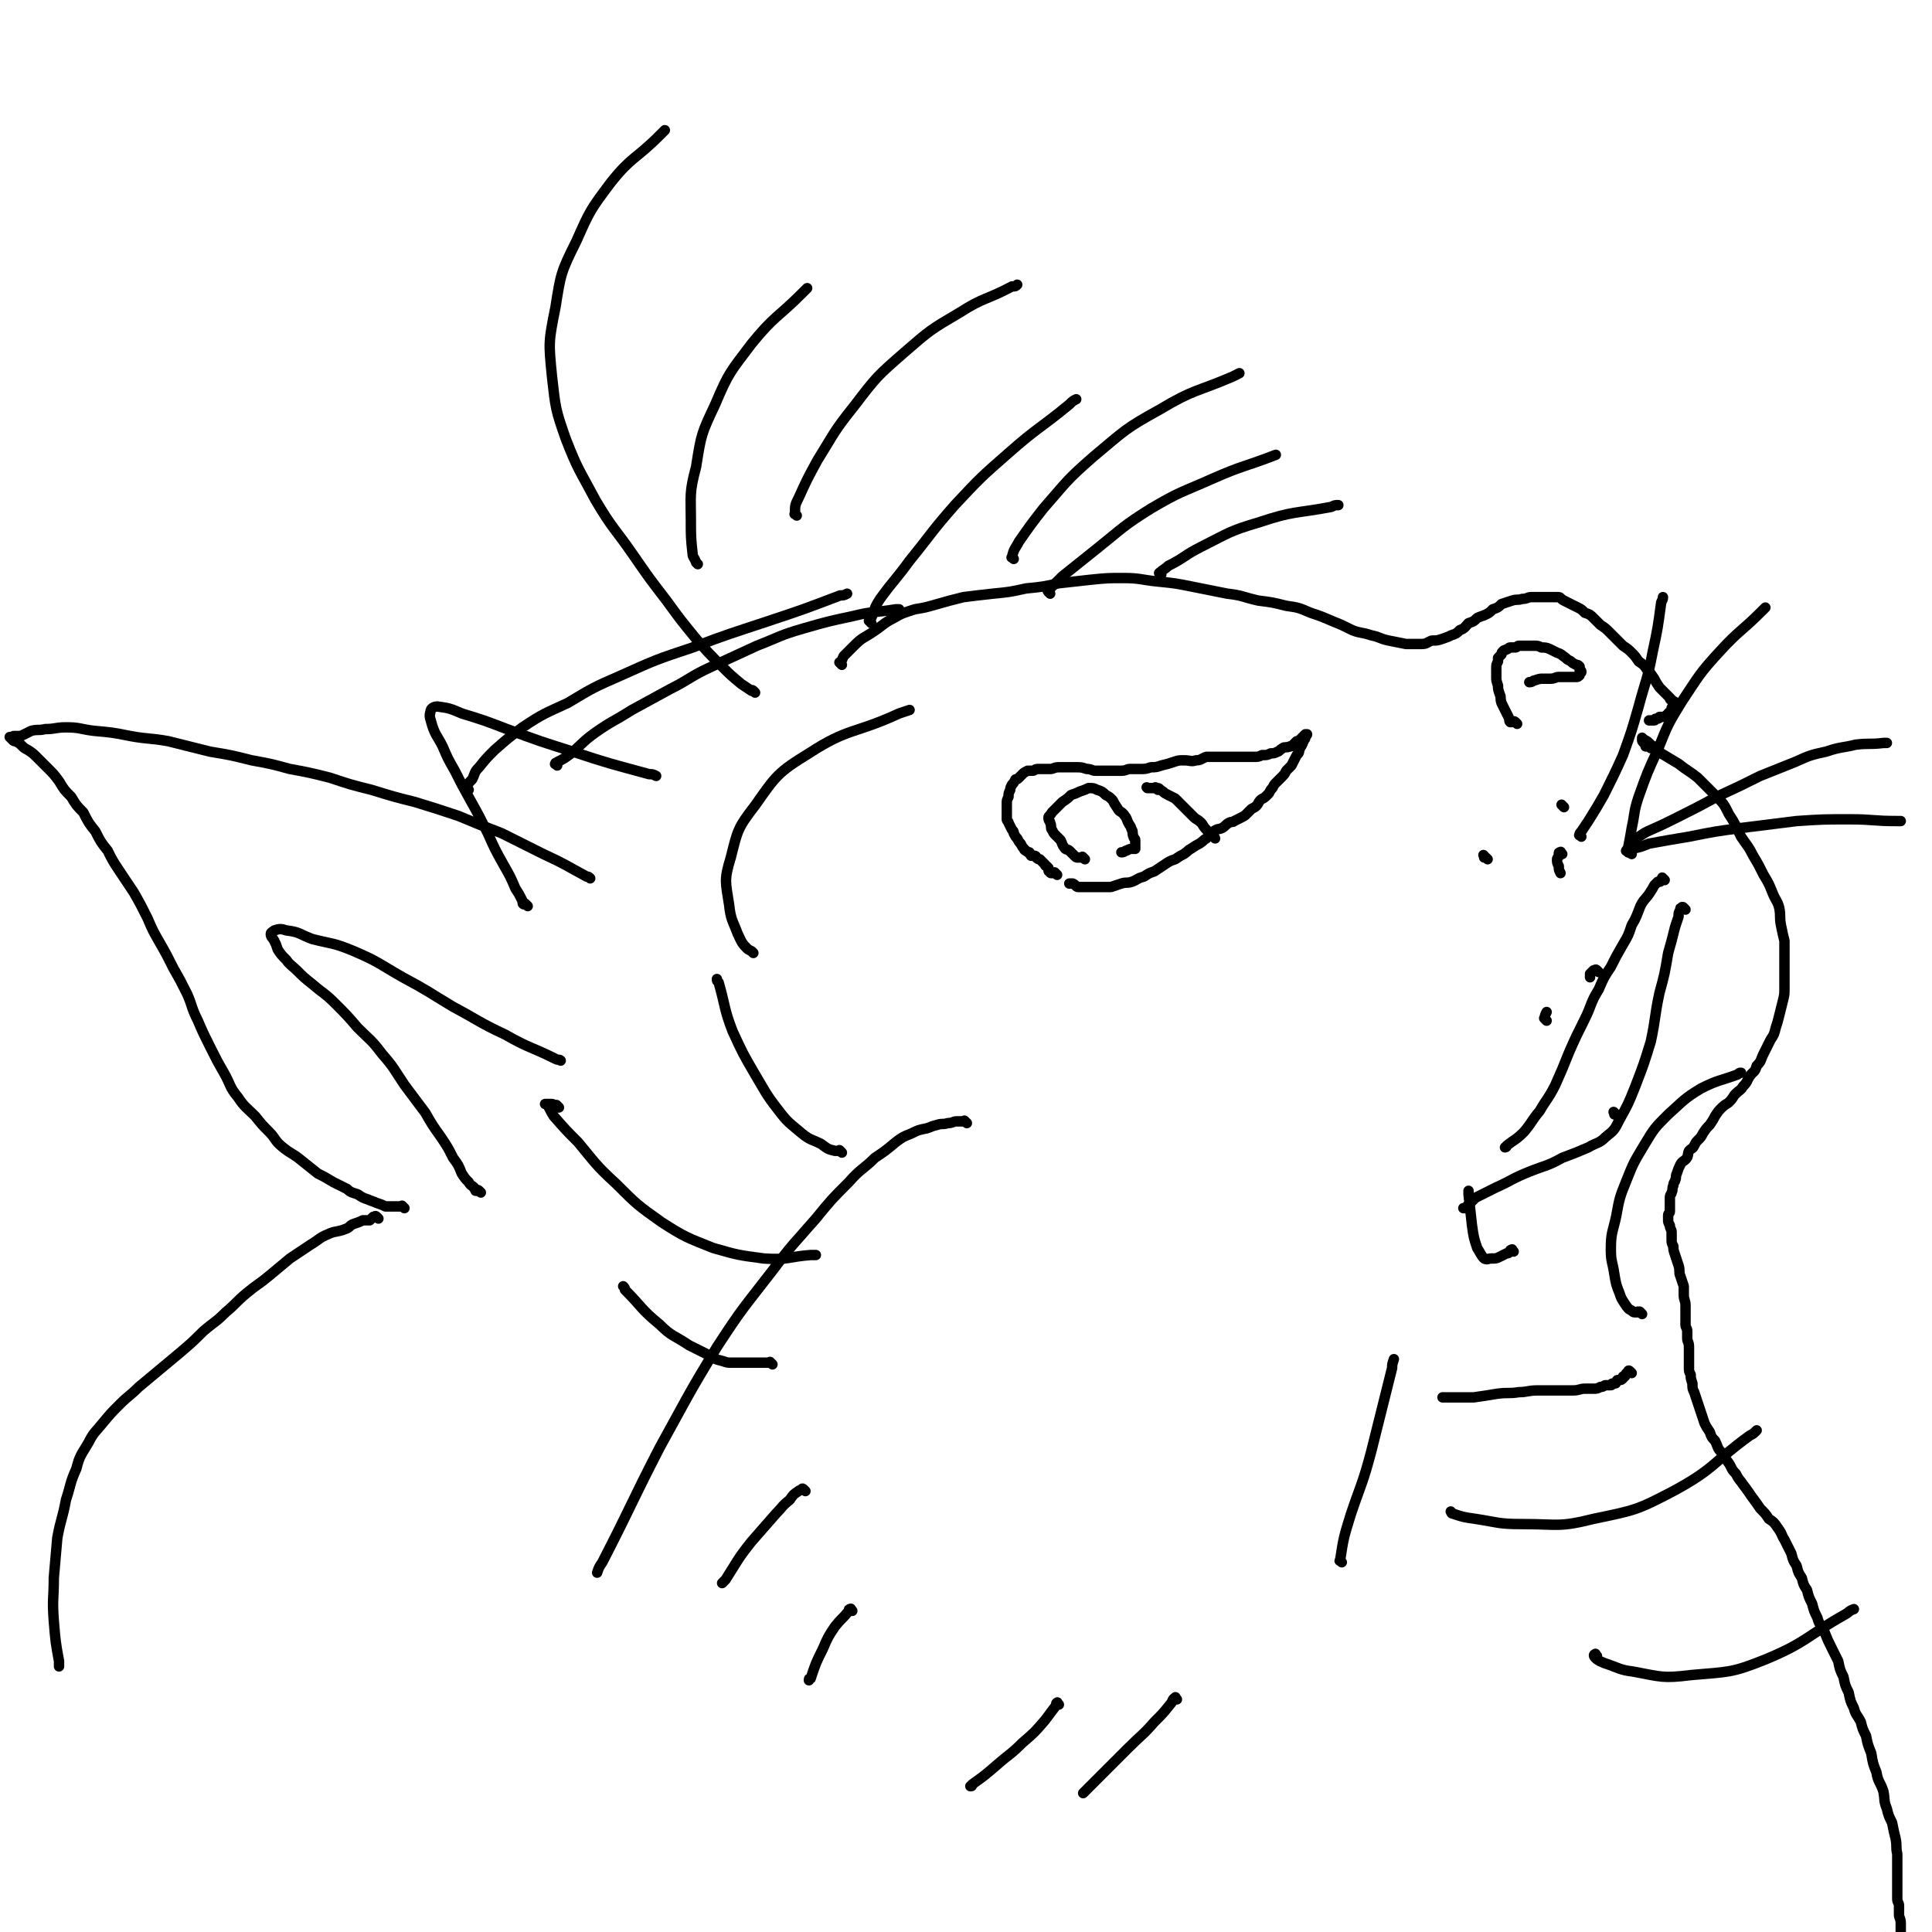 <svg viewBox='0 0 1113 1113' version='1.1' xmlns='http://www.w3.org/2000/svg' xmlns:xlink='http://www.w3.org/1999/xlink'><g fill='none' stroke='#000000' stroke-width='6' stroke-linecap='round' stroke-linejoin='round'><path d='M233,696c-1,-1 -1,-1 -1,-1 -1,-1 0,0 0,0 0,0 0,0 -1,0 0,0 0,0 0,0 0,0 0,0 -1,0 -1,0 -1,0 -2,0 -1,0 -1,0 -2,0 -2,0 -2,0 -4,0 -2,-1 -2,-1 -5,-2 -2,-1 -3,-1 -5,-2 -3,-1 -3,-1 -6,-3 -3,-1 -4,-1 -6,-3 -4,-2 -4,-2 -8,-4 -5,-3 -5,-3 -9,-5 -5,-4 -5,-4 -10,-8 -5,-4 -5,-3 -10,-7 -5,-4 -4,-5 -8,-9 -4,-4 -4,-4 -8,-9 -5,-5 -6,-5 -10,-11 -5,-6 -4,-7 -8,-14 -4,-7 -4,-7 -8,-15 -4,-8 -4,-8 -7,-15 -4,-8 -3,-8 -6,-15 -4,-8 -4,-8 -8,-15 -4,-8 -4,-8 -8,-15 -4,-7 -4,-7 -7,-14 -4,-8 -4,-8 -8,-15 -4,-6 -4,-6 -8,-12 -4,-6 -4,-6 -7,-12 -4,-5 -4,-5 -7,-11 -4,-5 -4,-5 -7,-11 -4,-4 -4,-4 -7,-9 -4,-4 -4,-4 -7,-9 -3,-4 -3,-4 -6,-7 -3,-3 -3,-3 -6,-6 -3,-3 -3,-3 -6,-5 -2,-1 -2,-1 -4,-3 -1,-1 -1,-1 -3,-2 -1,0 -1,0 -2,-1 0,0 0,0 -1,-1 0,0 0,0 0,0 0,0 0,0 0,0 0,0 0,0 0,0 -1,-1 0,0 0,0 0,0 0,0 1,0 0,0 0,-1 1,-1 1,0 1,0 2,0 2,0 2,0 4,-1 2,-1 2,-1 4,-2 4,-1 4,0 8,-1 6,0 6,-1 12,-1 8,0 8,1 16,2 11,1 11,1 21,3 11,2 11,1 22,3 12,3 12,3 24,6 12,2 12,2 24,5 11,2 11,2 22,5 11,2 11,2 23,5 12,4 12,4 24,7 13,4 13,4 25,7 13,4 13,4 25,8 12,5 12,5 25,10 12,6 12,6 24,12 13,6 12,6 25,13 1,0 1,0 2,1 '/><path d='M304,522c-1,-1 -1,-1 -1,-1 -1,-1 0,0 0,0 0,0 0,0 0,0 0,0 0,0 0,0 -1,-1 -1,0 -1,0 -1,0 -1,-1 -1,-2 -2,-4 -2,-4 -4,-7 -3,-7 -3,-7 -7,-14 -5,-9 -5,-9 -9,-18 -5,-10 -5,-10 -10,-19 -5,-9 -5,-9 -9,-17 -4,-7 -4,-7 -7,-14 -3,-6 -4,-6 -6,-12 -1,-4 -2,-5 -1,-8 0,-2 2,-3 4,-3 7,1 7,1 14,4 13,4 13,4 26,9 19,7 19,7 38,13 21,7 22,7 44,13 2,0 2,0 4,1 '/><path d='M270,455c-1,-1 -1,-1 -1,-1 -1,-1 0,0 0,0 0,0 0,0 0,-1 1,-2 1,-2 3,-4 2,-4 1,-4 4,-7 4,-5 4,-5 9,-10 8,-7 8,-7 16,-13 12,-8 13,-8 26,-14 15,-9 15,-9 31,-16 20,-9 20,-9 41,-16 21,-8 22,-8 43,-15 21,-7 21,-7 42,-15 2,0 2,0 4,-1 '/><path d='M321,441c-1,-1 -2,-1 -1,-1 0,-1 0,0 1,-1 4,-2 4,-2 8,-5 7,-6 7,-7 14,-12 10,-7 10,-6 21,-13 11,-6 11,-6 22,-12 12,-6 11,-7 24,-13 13,-6 13,-6 26,-12 13,-5 13,-6 27,-10 14,-4 14,-4 28,-7 12,-3 13,-2 25,-4 1,0 1,0 2,0 '/><path d='M435,399c-1,-1 -1,-1 -1,-1 -1,-1 -1,0 -1,0 -3,-2 -3,-2 -6,-4 -6,-5 -6,-5 -11,-10 -8,-8 -8,-8 -15,-16 -9,-11 -9,-11 -17,-22 -10,-13 -10,-13 -19,-26 -11,-16 -12,-15 -22,-32 -9,-17 -10,-17 -17,-35 -6,-17 -6,-18 -8,-36 -2,-20 -2,-20 2,-40 3,-19 3,-20 12,-38 8,-18 8,-18 20,-34 12,-15 14,-13 28,-27 2,-2 2,-2 3,-3 '/><path d='M402,325c-1,-1 -1,-1 -1,-1 -1,-3 -2,-3 -2,-5 -1,-9 -1,-10 -1,-19 0,-15 -1,-16 3,-31 3,-19 3,-19 11,-36 8,-19 9,-19 21,-35 13,-16 15,-15 29,-29 2,-2 2,-2 3,-3 '/><path d='M459,297c-1,-1 -2,-1 -1,-1 0,-5 0,-5 2,-9 5,-11 5,-11 11,-22 10,-16 9,-16 21,-31 13,-17 13,-17 29,-31 15,-13 15,-13 32,-23 14,-9 15,-7 30,-15 2,0 2,0 3,-1 '/><path d='M502,359c-1,-1 -1,-1 -1,-1 -1,-1 0,0 0,0 3,-6 2,-7 6,-13 8,-11 9,-11 17,-22 13,-16 12,-16 26,-32 15,-16 15,-16 31,-30 17,-15 18,-14 35,-28 2,-2 2,-2 4,-3 '/><path d='M584,322c-1,-1 -2,-1 -1,-1 1,-5 2,-5 4,-9 7,-10 7,-10 14,-19 14,-16 13,-16 29,-30 18,-15 18,-16 38,-27 20,-12 21,-10 42,-19 2,-1 2,-1 4,-2 '/><path d='M605,342c-1,-1 -1,-1 -1,-1 -1,-1 0,-1 0,-1 4,-4 4,-4 8,-8 10,-8 10,-8 20,-16 15,-12 15,-13 31,-23 17,-10 17,-9 35,-17 18,-8 19,-7 37,-14 '/><path d='M669,331c-1,-1 -2,-1 -1,-1 2,-2 3,-2 5,-4 10,-5 9,-6 19,-11 16,-8 16,-9 33,-14 21,-7 21,-5 42,-9 2,-1 2,-1 4,-1 '/><path d='M485,383c-1,-1 -1,-1 -1,-1 -1,-1 0,0 0,0 1,-1 1,-2 2,-4 3,-3 3,-3 6,-6 5,-5 5,-4 11,-8 6,-4 6,-5 12,-8 5,-3 6,-3 12,-5 6,-1 6,-1 13,-3 7,-2 7,-2 15,-4 8,-1 8,-1 17,-2 10,-1 10,-1 19,-3 10,-1 10,-1 19,-3 9,-1 9,-1 18,-2 10,-1 10,-1 19,-1 10,0 10,1 20,2 10,1 10,1 20,3 10,2 10,2 20,4 9,1 9,2 18,4 8,1 8,1 16,3 7,1 7,1 14,4 6,2 6,2 13,5 5,2 5,2 11,5 5,2 5,1 11,3 5,1 5,2 10,3 5,1 5,1 10,2 5,0 5,0 9,0 3,0 3,-1 6,-2 3,0 3,0 6,-1 3,-1 3,-1 5,-2 3,-1 3,-1 5,-3 3,-1 3,-2 5,-4 3,-1 3,-1 5,-3 2,-1 3,-1 5,-2 2,-1 2,-1 4,-3 3,-1 3,-1 5,-3 3,-1 3,-1 6,-2 3,-1 3,0 6,-1 3,0 3,-1 5,-1 3,0 3,0 6,0 3,0 3,0 5,0 3,0 3,0 5,0 1,0 1,1 3,2 2,1 2,1 4,2 2,1 2,1 4,2 2,1 2,1 4,3 3,1 3,1 5,3 2,2 2,2 4,4 3,2 3,2 5,4 2,2 2,2 4,4 2,2 2,2 4,4 3,2 3,2 5,4 2,2 2,2 4,5 3,2 3,2 5,5 2,2 2,2 4,5 1,2 1,2 3,5 1,1 1,1 3,3 1,1 1,1 2,2 0,0 0,0 1,1 0,1 0,1 1,1 0,0 0,0 0,0 0,0 0,1 1,1 0,0 0,0 0,0 0,0 1,0 1,1 0,0 0,1 0,1 0,0 0,0 0,0 0,1 0,1 -1,1 0,1 -1,0 -1,1 0,0 0,1 0,1 -1,1 -1,1 -2,2 0,0 0,1 -1,1 -1,1 -1,1 -2,1 -1,0 -1,0 -2,0 0,0 0,1 -1,1 0,0 -1,0 -1,0 -1,0 0,1 -1,1 0,0 0,0 -1,0 -1,0 -1,0 -2,0 0,0 0,0 0,0 '/><path d='M951,431c-1,-1 -1,-1 -1,-1 -1,-1 0,0 0,0 0,0 0,0 0,0 0,0 0,0 -1,0 0,0 0,0 0,0 0,0 -1,0 -1,0 0,0 0,0 0,-1 0,0 0,-1 0,-1 0,0 -1,0 -1,0 -1,-1 -1,-1 -1,-2 0,0 0,0 0,0 0,0 0,-1 0,-1 0,0 0,1 1,1 2,1 2,1 4,3 3,2 3,2 6,5 5,3 5,3 10,6 5,4 6,4 11,8 5,5 5,5 10,10 5,5 5,5 8,11 4,6 4,7 7,13 4,6 4,5 7,11 3,5 3,5 6,11 3,5 3,5 5,10 2,5 3,5 4,9 1,5 0,5 1,10 1,5 1,5 2,9 0,4 0,4 0,7 0,3 0,3 0,6 0,4 0,4 0,7 0,4 0,4 0,7 0,4 0,4 -1,8 -1,4 -1,4 -2,8 -1,4 -1,4 -2,7 -1,4 -1,4 -3,7 -2,4 -2,4 -4,8 -2,4 -1,4 -4,7 -1,4 -2,3 -4,6 -2,3 -1,3 -4,6 -1,2 -2,2 -4,4 -2,2 -1,2 -4,5 -1,1 -2,1 -4,3 -2,2 -2,2 -4,5 -1,2 -1,2 -3,5 -2,2 -2,2 -4,5 -1,2 -1,2 -3,4 -1,1 -1,1 -2,3 -1,2 -1,1 -3,3 -1,2 0,3 -2,5 -1,1 -2,1 -3,3 -1,2 -1,2 -2,5 -1,2 0,2 -1,4 0,1 -1,1 -1,3 -1,2 0,2 -1,4 0,1 -1,1 -1,3 0,1 0,1 0,3 0,1 0,1 0,2 0,1 0,1 0,3 0,1 -1,1 -1,2 0,1 0,1 0,3 0,1 0,1 1,3 0,2 1,2 1,4 0,2 0,2 0,4 0,2 0,2 1,4 0,2 0,2 1,5 1,3 1,3 2,6 1,3 0,4 1,6 1,3 1,3 2,6 0,2 0,3 0,5 0,3 1,3 1,6 0,3 0,3 0,6 0,2 0,2 0,5 0,2 1,2 1,4 0,2 0,2 0,4 0,2 1,2 1,5 0,2 0,2 0,4 0,1 0,1 0,3 0,2 0,2 0,5 0,2 0,2 1,4 0,2 0,2 1,5 0,3 0,3 1,5 1,3 1,3 2,6 1,3 1,3 2,6 1,3 1,3 2,6 1,2 1,2 3,5 1,3 1,3 3,5 2,4 1,4 4,7 1,3 2,3 4,6 2,3 1,3 4,6 2,4 2,3 4,6 3,4 3,4 5,7 3,4 3,4 5,7 3,3 3,3 5,6 3,2 3,2 5,5 3,4 2,4 4,7 2,4 2,4 4,8 1,4 1,4 3,7 1,4 1,4 3,7 1,4 1,4 3,7 1,4 1,4 3,8 1,4 1,4 3,8 1,4 2,4 4,8 2,5 2,5 4,9 2,4 2,4 4,8 1,5 1,5 3,9 1,5 1,5 3,9 1,5 1,5 3,9 1,4 2,4 4,8 1,4 1,4 3,8 1,5 1,5 3,10 1,6 1,6 3,11 1,6 2,5 4,11 1,5 0,5 2,10 1,4 1,4 3,8 1,5 1,5 2,9 1,5 0,5 1,9 0,4 0,4 0,7 0,4 0,4 0,7 0,3 0,3 0,6 0,3 0,3 0,6 0,2 1,2 1,4 0,2 0,2 0,5 0,2 1,2 1,5 0,2 0,2 0,5 0,2 0,2 0,4 0,2 0,2 -1,4 0,0 -1,0 -2,0 -3,-2 -3,-2 -5,-4 -1,-1 -1,-1 -1,-1 '/><path d='M218,702c-1,-1 -1,-1 -1,-1 -1,-1 -1,0 -1,0 0,0 -1,0 -1,0 -1,1 -1,1 -2,2 -1,0 -2,0 -4,0 -2,1 -2,1 -5,2 -3,1 -2,2 -5,3 -5,2 -6,1 -10,3 -5,2 -5,3 -10,6 -6,4 -6,4 -12,8 -6,5 -6,5 -12,10 -6,5 -7,5 -13,10 -6,5 -6,6 -12,11 -6,6 -6,5 -13,11 -6,6 -6,6 -13,12 -6,5 -6,5 -12,10 -6,5 -6,5 -12,10 -5,5 -6,5 -11,10 -5,5 -5,5 -10,11 -4,5 -5,5 -8,11 -4,7 -5,7 -7,15 -4,9 -3,9 -6,18 -2,11 -3,11 -5,22 -1,11 -1,11 -2,23 0,12 -1,12 0,25 1,12 1,12 3,23 0,2 0,2 0,3 '/><path d='M609,504c-1,-1 -1,-1 -1,-1 -1,-1 0,0 0,0 0,0 0,0 -1,0 0,0 -1,0 -1,0 -1,0 -1,0 -1,-1 -1,0 -1,0 -1,-1 0,0 0,0 0,-1 0,0 0,0 -1,-1 0,0 -1,0 -1,-1 -1,-1 -1,-1 -2,-2 0,0 0,0 -1,-1 -1,0 -1,0 -2,-1 0,0 0,-1 -1,-1 -1,0 -1,0 -2,0 -1,-1 0,-1 -1,-2 -1,0 -1,0 -2,-1 0,0 -1,0 -1,-1 -1,-1 -1,-1 -2,-3 -1,-1 -1,-1 -2,-3 -1,-1 -1,-1 -2,-3 0,-1 0,-1 -1,-2 -1,-2 -1,-2 -2,-4 0,-1 -1,-1 -1,-2 0,-1 0,-1 0,-3 0,-1 0,-1 0,-3 0,-1 0,-1 0,-3 0,-2 0,-2 1,-4 0,-2 0,-2 1,-4 0,-1 0,-1 1,-3 1,-1 1,-1 2,-3 1,0 1,0 2,-1 1,-1 1,-1 2,-2 1,-1 1,-1 3,-2 1,0 1,0 3,0 1,0 1,-1 3,-1 1,0 1,0 3,0 2,0 2,0 4,0 2,0 2,-1 5,-1 2,0 2,0 5,0 3,0 3,0 5,0 3,0 3,0 6,1 3,0 3,1 5,1 3,0 3,0 6,0 3,0 3,0 5,0 2,0 2,0 4,0 3,0 3,-1 5,-1 3,0 3,0 6,0 3,0 3,0 6,-1 3,0 3,0 6,-1 4,-1 4,-1 7,-2 3,-1 3,-1 6,-1 4,0 4,1 7,0 3,0 3,-1 6,-2 3,0 3,0 6,0 3,0 3,0 6,0 3,0 3,0 5,0 3,0 3,0 5,0 3,0 3,0 5,0 3,0 3,0 5,-1 3,0 3,0 5,-1 2,0 2,0 4,-1 1,0 1,-1 3,-2 1,-1 2,0 4,-1 1,0 1,0 2,-1 1,-1 1,-1 2,-2 1,0 1,0 2,-1 0,0 0,0 1,-1 0,0 0,0 1,-1 0,0 0,0 1,-1 0,0 0,0 0,0 0,0 0,0 1,0 0,0 0,0 0,0 0,0 0,0 0,0 0,1 -1,0 -1,1 0,0 0,1 0,1 0,1 -1,1 -1,2 -1,1 0,1 -1,2 0,1 -1,1 -1,2 -1,1 0,1 -1,3 -1,1 -1,1 -2,3 -1,2 -1,2 -2,4 -1,1 -1,1 -3,3 -1,2 -1,2 -3,4 -1,1 -1,1 -3,3 -1,1 -1,1 -2,3 -1,1 -1,1 -2,3 -1,1 -1,1 -2,2 -1,1 -2,1 -3,2 -1,1 -1,2 -2,3 -1,1 -1,1 -3,2 -1,1 -1,1 -3,3 -1,1 -1,1 -3,2 -2,1 -2,1 -4,2 -1,1 -1,0 -3,1 -2,1 -2,2 -4,3 -2,1 -2,0 -5,2 -2,1 -2,2 -4,4 -2,1 -1,1 -4,3 -2,1 -2,1 -5,3 -2,1 -1,1 -4,3 -2,1 -2,1 -5,3 -3,1 -3,1 -6,3 -3,2 -3,2 -6,4 -3,1 -3,1 -6,3 -4,1 -4,2 -7,3 -3,1 -3,0 -6,1 -3,1 -3,1 -6,2 -2,0 -2,0 -4,0 -2,0 -2,0 -4,0 -2,0 -2,0 -4,0 -2,0 -2,0 -4,0 -1,0 -1,0 -3,0 -1,0 -1,-1 -3,-2 -1,0 -1,0 -2,0 0,0 0,0 0,0 '/><path d='M667,455c-1,-1 -1,-1 -1,-1 -1,-1 0,0 0,0 0,0 0,0 -1,0 0,0 0,0 -1,0 0,0 0,0 -1,0 0,0 0,0 -1,0 0,0 0,0 -1,0 0,0 0,0 0,0 0,0 0,0 0,0 -1,-1 0,0 0,0 0,0 0,0 1,0 0,0 0,0 1,0 0,0 0,0 1,0 1,0 1,0 3,0 1,0 1,1 3,2 1,1 1,1 3,2 2,1 2,1 4,2 1,1 1,1 3,3 2,2 2,2 4,4 2,2 2,2 4,4 1,1 2,1 4,3 1,1 1,2 3,4 1,1 1,1 3,2 1,1 1,1 2,3 0,0 0,0 0,0 '/><path d='M625,495c-1,-1 -1,-1 -1,-1 -1,-1 0,0 0,0 0,0 0,0 0,0 0,0 0,0 -1,0 0,0 0,0 0,0 -1,0 -1,0 -2,0 -1,0 -1,0 -2,-1 -1,-1 -1,-1 -3,-3 -1,-1 -2,0 -3,-2 -1,-1 -1,-2 -2,-4 -1,-1 -1,-1 -3,-3 -1,-1 -1,-1 -2,-3 -1,-1 0,-2 -1,-4 0,-1 -1,-1 -1,-3 0,-1 1,-1 2,-3 1,-1 1,-1 2,-2 2,-2 2,-2 4,-4 3,-2 3,-2 5,-4 3,-1 3,-1 5,-2 3,-1 3,-1 5,-2 3,0 3,0 5,1 3,1 3,1 5,3 2,1 2,1 4,3 1,2 1,2 3,5 1,2 2,1 4,4 1,1 1,2 2,4 1,2 1,1 2,4 1,1 0,2 1,4 0,1 1,1 1,2 0,1 0,1 0,3 0,0 0,0 0,1 0,1 0,1 0,1 0,0 -1,0 -1,0 -2,0 -2,0 -4,1 -1,0 -1,1 -3,1 '/><path d='M874,417c-1,-1 -1,-1 -1,-1 -1,-1 -1,0 -1,0 0,0 0,0 0,0 0,0 0,0 -1,0 0,0 -1,0 -1,0 -1,-1 0,-1 -1,-3 -1,-2 -1,-2 -2,-4 -1,-2 -1,-2 -2,-4 -1,-3 0,-3 -1,-5 -1,-3 -1,-3 -1,-5 -1,-3 -1,-3 -1,-5 0,-2 0,-3 0,-5 0,-2 0,-2 1,-4 0,-1 0,-1 0,-2 1,-1 1,-1 2,-2 0,-1 0,-1 1,-2 1,-1 1,0 2,-1 1,0 1,-1 2,-1 1,0 1,0 3,0 1,0 1,-1 2,-1 2,0 2,0 4,0 2,0 2,0 4,0 3,0 3,0 5,1 2,0 3,0 5,1 2,1 2,1 4,2 3,1 2,1 5,3 1,1 1,1 3,2 1,1 1,1 3,2 1,0 1,0 2,1 0,1 0,1 0,2 0,0 1,0 1,1 0,1 -1,0 -1,1 0,0 0,1 0,1 0,0 0,0 0,0 -1,1 -1,1 -2,1 0,0 0,0 0,0 -1,0 -1,0 -2,0 -1,0 -1,0 -2,0 -1,0 -1,0 -3,0 -1,0 -1,0 -3,0 -2,0 -2,1 -5,1 -2,0 -2,0 -4,0 -2,0 -2,0 -5,1 -1,0 -1,1 -3,1 0,0 0,0 0,0 '/><path d='M911,482c-1,-1 -2,-1 -1,-1 0,-1 0,-1 1,-2 2,-3 2,-3 4,-6 5,-8 5,-8 9,-15 6,-12 6,-12 11,-23 5,-14 5,-14 9,-28 4,-15 5,-15 8,-31 3,-14 3,-14 5,-29 1,-2 1,-2 1,-3 '/><path d='M940,492c-1,-1 -1,-1 -1,-1 -1,-1 -1,0 -1,0 0,-1 0,-1 0,-3 1,-5 1,-5 2,-11 2,-9 1,-9 4,-18 5,-14 5,-14 11,-27 6,-15 6,-15 14,-28 10,-15 10,-16 22,-29 11,-12 12,-11 24,-23 1,-1 1,-1 2,-2 '/><path d='M942,484c-1,-1 -2,-1 -1,-1 0,-1 0,0 1,0 3,-1 3,-2 7,-4 9,-4 9,-4 17,-8 12,-6 12,-6 23,-12 13,-6 13,-6 25,-12 10,-4 10,-4 20,-8 9,-4 9,-4 18,-6 9,-3 9,-2 17,-4 8,-1 8,0 16,-1 1,0 1,0 2,0 '/><path d='M938,491c-1,-1 -2,-1 -1,-1 0,-1 1,0 3,-1 5,-1 5,-1 10,-3 11,-2 11,-2 23,-4 15,-3 15,-3 30,-5 16,-2 16,-2 32,-4 15,-1 15,-1 31,-1 13,0 13,1 27,1 1,0 1,0 2,0 '/><path d='M959,507c-1,-1 -1,-1 -1,-1 -1,-1 0,0 0,0 0,0 0,1 0,1 0,0 -1,0 -1,0 -1,0 0,1 -1,1 0,0 -1,0 -1,0 -1,1 -1,1 -2,2 -1,2 -1,2 -3,5 -2,3 -3,3 -5,7 -2,5 -2,6 -5,11 -2,6 -2,6 -5,11 -4,7 -4,7 -7,13 -4,6 -4,6 -7,13 -5,8 -4,9 -8,17 -5,10 -5,10 -9,19 -4,10 -4,10 -8,19 -4,8 -5,8 -9,15 -5,6 -4,6 -9,12 -5,5 -5,4 -10,8 0,1 -1,1 -1,1 '/><path d='M940,791c-1,-1 -1,-1 -1,-1 -1,-1 -1,0 -1,0 0,0 0,1 0,1 0,0 -1,0 -1,0 -1,1 0,1 -1,2 0,0 -1,0 -1,0 0,0 0,1 0,1 -1,1 -1,1 -2,1 0,0 0,0 -1,0 -1,0 0,1 -1,1 0,1 0,1 -1,1 0,0 -1,0 -1,0 -1,0 0,1 -1,1 -1,0 -1,0 -2,0 0,0 0,0 -1,0 -1,0 -1,1 -3,1 -2,1 -2,1 -4,1 -2,0 -2,0 -5,0 -3,0 -3,1 -7,1 -5,0 -5,0 -9,0 -6,0 -6,0 -11,0 -6,0 -6,1 -11,1 -6,1 -6,0 -13,1 -6,1 -6,1 -13,2 -8,0 -8,0 -16,0 -1,0 -1,0 -2,0 '/><path d='M277,687c-1,-1 -1,-1 -1,-1 -1,-1 -1,0 -1,0 0,0 -1,0 -1,0 0,0 0,0 0,-1 0,0 -1,0 -1,-1 -1,-1 -2,-1 -3,-3 -2,-2 -2,-2 -4,-5 -2,-5 -2,-5 -5,-9 -3,-6 -3,-6 -7,-12 -5,-7 -5,-7 -9,-14 -6,-8 -6,-8 -12,-16 -6,-9 -6,-10 -13,-18 -6,-8 -7,-8 -14,-15 -6,-7 -6,-7 -13,-14 -6,-6 -6,-5 -13,-11 -5,-4 -5,-4 -9,-8 -3,-3 -4,-3 -6,-6 -3,-3 -3,-3 -5,-6 -1,-3 -1,-3 -2,-5 -1,-2 -2,-2 -2,-4 0,-1 1,-1 2,-2 3,-1 4,-1 7,0 8,1 7,2 15,5 12,3 12,2 24,7 14,6 14,7 28,15 15,8 14,8 29,17 15,8 15,9 30,16 14,8 15,7 29,14 2,1 2,0 3,1 '/><path d='M322,638c-1,-1 -1,-1 -1,-1 -1,-1 0,0 0,0 0,0 -1,0 -2,0 0,0 0,-1 -1,-1 -1,0 -1,0 -2,0 -1,0 -1,0 -2,0 0,0 0,0 0,0 0,0 1,0 1,0 2,3 2,4 4,7 7,8 7,8 14,15 10,12 10,13 22,24 12,12 12,12 26,22 14,9 15,9 30,15 14,4 14,4 29,6 14,1 14,-1 27,-2 2,0 2,0 3,0 '/><path d='M485,664c-1,-1 -1,-1 -1,-1 -1,-1 0,0 0,0 -1,0 -1,0 -3,0 -4,-1 -4,-1 -8,-4 -6,-3 -6,-2 -11,-6 -7,-6 -8,-6 -14,-14 -7,-9 -7,-10 -13,-20 -7,-12 -7,-12 -13,-25 -5,-13 -4,-14 -8,-28 -1,-1 -1,-1 -1,-2 '/><path d='M434,549c-1,-1 -1,-1 -1,-1 -2,-1 -2,-1 -3,-2 -3,-3 -3,-4 -5,-8 -3,-8 -4,-8 -5,-17 -2,-13 -3,-14 1,-27 4,-16 4,-17 14,-30 12,-17 13,-19 31,-30 23,-15 26,-11 52,-23 3,-1 3,-1 6,-2 '/><path d='M557,647c-1,-1 -1,-1 -1,-1 -1,-1 0,0 0,0 0,0 0,0 -1,0 -2,0 -2,0 -4,0 -2,0 -2,1 -5,1 -3,1 -3,0 -6,1 -4,1 -3,1 -6,2 -5,1 -5,1 -9,3 -5,2 -5,2 -9,5 -6,5 -6,5 -12,9 -7,7 -8,6 -15,14 -10,10 -10,10 -19,21 -13,15 -13,14 -25,30 -17,22 -17,21 -32,44 -17,28 -17,29 -33,58 -17,33 -16,33 -33,66 -2,3 -2,3 -3,6 '/><path d='M464,859c-1,-1 -1,-1 -1,-1 -1,-1 -1,0 -1,0 -1,1 -1,0 -2,1 -3,2 -3,2 -5,5 -5,4 -4,4 -8,8 -7,8 -7,8 -14,16 -8,10 -8,11 -15,22 -1,1 -1,1 -2,2 '/><path d='M491,928c-1,-1 -1,-2 -1,-1 -1,0 -1,0 -1,1 -4,5 -4,4 -8,9 -4,6 -4,6 -7,13 -4,8 -4,8 -7,17 -1,0 -1,0 -1,1 '/><path d='M610,982c-1,-1 -1,-2 -1,-1 -1,0 0,1 -1,2 -3,4 -3,4 -6,8 -6,7 -6,7 -13,13 -7,7 -7,6 -15,13 -7,6 -7,6 -14,11 0,1 0,1 -1,1 '/><path d='M678,979c-1,-1 -1,-2 -1,-1 -2,1 -1,2 -3,4 -4,5 -4,5 -9,10 -7,8 -7,7 -15,15 -7,7 -7,7 -15,15 -5,5 -5,5 -10,10 -1,1 -1,1 -1,1 '/><path d='M837,872c-1,-1 -2,-2 -1,-1 0,0 0,1 1,1 6,2 6,2 13,3 13,2 13,3 27,3 21,0 21,2 41,-3 24,-5 25,-5 46,-16 24,-13 22,-16 44,-32 2,-1 2,-1 4,-3 '/><path d='M920,954c-1,-1 -1,-2 -1,-1 -1,0 -1,1 0,2 2,2 3,2 5,3 9,3 9,4 17,5 16,3 17,4 33,2 22,-2 23,-1 43,-9 24,-10 23,-13 46,-26 2,-1 2,-2 5,-3 '/><path d='M445,786c-1,-1 -1,-1 -1,-1 -1,-1 0,0 0,0 0,0 0,0 -1,0 -1,0 -1,0 -2,0 -1,0 -1,0 -3,0 -2,0 -2,0 -4,0 -1,0 -1,0 -3,0 -2,0 -2,0 -5,0 -2,0 -2,0 -5,0 -2,0 -2,0 -5,-1 -4,-1 -4,-1 -7,-3 -6,-3 -6,-3 -12,-6 -9,-6 -10,-5 -17,-12 -11,-9 -10,-10 -20,-20 0,-1 0,-1 -1,-2 '/><path d='M857,495c-1,-1 -1,-1 -1,-1 -1,-1 -1,0 -1,0 0,0 0,0 0,0 0,0 0,0 0,-1 0,0 0,0 0,0 0,0 0,0 0,0 0,0 0,0 0,0 -1,-1 0,0 0,0 '/><path d='M901,465c-1,-1 -1,-1 -1,-1 -1,-1 0,0 0,0 0,0 0,0 0,0 0,0 0,0 0,0 -1,-1 0,0 0,0 0,0 0,0 0,0 0,0 0,0 0,0 '/><path d='M891,588c-1,-1 -1,-1 -1,-1 -1,-1 0,0 0,0 0,0 0,0 0,0 0,0 0,0 0,0 -1,-1 0,0 0,0 0,0 0,0 0,-1 0,-1 0,-1 1,-3 0,0 0,0 0,0 '/><path d='M900,492c-1,-1 -1,-2 -1,-1 -1,0 -1,0 -1,1 0,0 0,1 0,1 0,1 -1,1 -1,2 0,2 0,2 1,4 0,2 0,2 1,4 0,0 0,0 0,0 '/><path d='M921,560c-1,-1 -1,-1 -1,-1 -1,-1 -1,0 -1,0 0,0 -1,0 -1,0 -1,1 -1,1 -2,2 0,1 0,1 0,2 0,0 0,0 0,0 '/><path d='M931,642c-1,-1 -1,-1 -1,-1 -1,-1 0,0 0,0 0,0 0,0 0,0 0,1 0,1 0,1 0,0 0,0 0,0 '/><path d='M971,524c-1,-1 -1,-1 -1,-1 -1,-1 0,0 0,0 0,0 0,0 0,0 0,0 0,0 -1,0 0,0 0,0 0,0 0,0 0,-1 0,0 -1,0 -1,0 -1,1 -1,2 -1,2 -1,4 -1,3 -1,3 -2,6 -2,8 -2,8 -4,15 -2,12 -2,12 -5,23 -3,14 -2,14 -5,28 -4,13 -4,13 -9,26 -4,10 -4,10 -9,19 -3,6 -3,6 -8,10 -4,4 -5,3 -10,6 -7,3 -7,3 -15,6 -9,5 -9,4 -19,8 -10,4 -10,5 -19,9 -6,3 -6,3 -12,6 -3,3 -3,3 -6,6 -1,0 -1,0 -1,0 '/><path d='M773,900c-1,-1 -2,-1 -1,-1 2,-13 2,-13 6,-26 6,-18 7,-18 12,-37 6,-24 6,-24 12,-48 0,-2 0,-2 1,-5 '/><path d='M872,721c-1,-1 -1,-2 -1,-1 -1,0 -1,0 -1,1 -1,1 -1,1 -2,1 -2,1 -2,1 -4,2 -2,1 -2,1 -5,1 -2,0 -2,1 -4,0 -2,-2 -2,-3 -4,-6 -2,-6 -2,-6 -3,-13 -1,-9 -1,-9 -2,-18 0,-1 0,-1 0,-2 '/><path d='M946,757c-1,-1 -1,-1 -1,-1 -1,-1 0,0 0,0 0,0 0,0 -1,0 0,0 0,0 0,0 0,0 0,0 0,0 -1,-1 0,0 0,0 0,0 0,0 -1,0 0,0 -1,0 -1,0 -1,0 -1,0 -2,-1 -2,-1 -2,-1 -4,-4 -2,-3 -2,-3 -3,-6 -2,-5 -2,-5 -3,-11 -1,-7 -2,-7 -2,-14 0,-10 1,-10 3,-19 2,-11 2,-11 6,-21 4,-10 4,-10 10,-20 6,-10 6,-10 14,-18 9,-8 9,-9 19,-15 10,-5 10,-4 21,-8 1,-1 1,-1 2,-1 '/></g>
</svg>